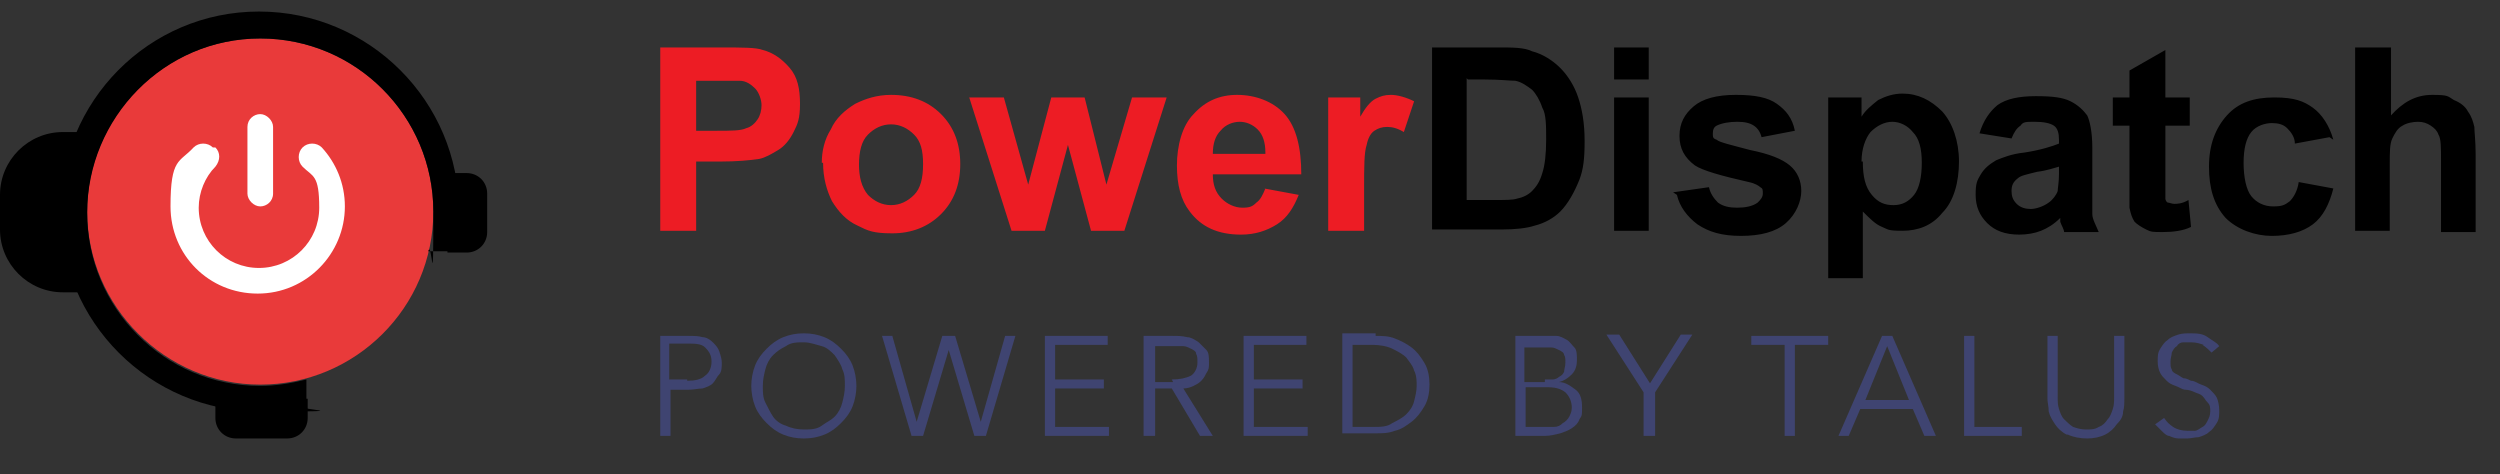 <?xml version="1.0" encoding="UTF-8"?>
<svg id="Layer_1" xmlns="http://www.w3.org/2000/svg" version="1.1" viewBox="0 0 195 37">
  <rect x="0" y="0" width="195" height="37" fill="#333333" stroke="none"/>
  <!-- Generator: Adobe Illustrator 29.7.1, SVG Export Plug-In . SVG Version: 2.1.1 Build 8)  -->
  <defs>
    <style>
      .st0, .st1 {
        fill-rule: evenodd;
      }

      .st0, .st2 {
        fill: #fff;
      }

      .st3 {
        fill: #e93a3a;
      }

      .st4 {
        fill: #ed1c24;
      }

      .st5 {
        fill: #3f4471;
      }
    </style>
  </defs>
  <path class="st4" d="M51.5,18V3.7h4.6c1.8,0,2.9,0,3.4.2.8.2,1.5.7,2.1,1.4.6.7.8,1.6.8,2.8s-.2,1.6-.5,2.2c-.3.6-.7,1.1-1.2,1.4-.5.3-1,.6-1.5.7-.7.1-1.7.2-3,.2h-1.9v5.4h-2.9ZM54.3,6.1v4.1h1.6c1.1,0,1.9,0,2.3-.2.4-.1.7-.4.9-.7.2-.3.3-.7.3-1.1s-.2-1-.5-1.3c-.3-.3-.7-.6-1.2-.6-.3,0-1,0-2.1,0h-1.4ZM64.1,12.7c0-.9.2-1.8.7-2.6.4-.9,1.1-1.5,1.9-2,.8-.4,1.7-.7,2.8-.7,1.6,0,2.9.5,3.9,1.5,1,1,1.5,2.3,1.5,3.9s-.5,2.9-1.5,3.9c-1,1-2.3,1.5-3.8,1.5s-1.9-.2-2.7-.6c-.9-.4-1.5-1.1-2-1.9-.4-.8-.7-1.8-.7-3ZM67,12.8c0,1,.2,1.8.7,2.4.5.5,1.1.8,1.8.8s1.3-.3,1.8-.8c.5-.5.7-1.3.7-2.4s-.2-1.8-.7-2.3c-.5-.5-1.1-.8-1.8-.8s-1.3.3-1.8.8c-.5.5-.7,1.3-.7,2.4ZM78.9,18l-3.3-10.4h2.7l1.9,6.8,1.8-6.8h2.6l1.7,6.8,2-6.8h2.7l-3.3,10.4h-2.6l-1.8-6.7-1.8,6.7h-2.7ZM98.6,14.7l2.7.5c-.4,1-.9,1.8-1.7,2.3-.8.5-1.7.8-2.8.8-1.8,0-3.1-.6-4-1.8-.7-.9-1-2.1-1-3.6s.4-3.1,1.3-4c.9-1,2-1.5,3.4-1.5s2.8.5,3.7,1.5c.9,1,1.3,2.6,1.3,4.7h-6.9c0,.8.2,1.4.7,1.9.4.4,1,.7,1.6.7s.8-.1,1.1-.4c.3-.2.5-.6.7-1.1ZM98.7,11.9c0-.8-.2-1.4-.6-1.8-.4-.4-.9-.6-1.4-.6s-1.1.2-1.5.7c-.4.4-.6,1-.6,1.8h4.1ZM106.3,18h-2.7V7.6h2.5v1.5c.4-.7.8-1.2,1.2-1.4.4-.2.7-.3,1.2-.3s1.2.2,1.8.5l-.8,2.4c-.5-.3-.9-.4-1.3-.4s-.7.1-1,.3c-.3.2-.5.6-.6,1.1-.2.6-.2,1.7-.2,3.5v3.2Z"/>
  <path d="M111.5,3.7h5.3c1.2,0,2.1,0,2.7.3.8.2,1.6.7,2.2,1.3.6.6,1.1,1.4,1.4,2.3.3.9.5,2,.5,3.4s-.1,2.2-.4,3c-.4,1-.9,1.9-1.5,2.5-.5.5-1.2.9-2,1.1-.6.2-1.5.3-2.6.3h-5.4V3.7ZM114.4,6.1v9.5h2.2c.8,0,1.4,0,1.7-.1.5-.1.9-.3,1.2-.6.3-.3.6-.7.8-1.4.2-.6.3-1.5.3-2.6s0-2-.3-2.5c-.2-.6-.5-1.1-.8-1.4-.4-.3-.8-.6-1.3-.7-.4,0-1.2-.1-2.4-.1h-1.3ZM125.9,6.2v-2.5h2.7v2.5h-2.7ZM125.9,18V7.6h2.7v10.4h-2.7ZM130.5,15l2.8-.4c.1.5.4.9.7,1.2.4.3.9.4,1.5.4s1.2-.1,1.6-.4c.2-.2.4-.4.4-.7s0-.4-.2-.5c-.1-.1-.4-.3-.9-.4-2.2-.5-3.6-.9-4.2-1.3-.8-.6-1.2-1.3-1.2-2.3s.4-1.7,1.1-2.3c.7-.6,1.8-.9,3.3-.9s2.5.2,3.2.7c.7.5,1.2,1.1,1.4,2.1l-2.6.5c-.1-.4-.3-.7-.6-.9-.3-.2-.7-.3-1.3-.3s-1.2.1-1.6.3c-.2.1-.3.3-.3.6s0,.4.3.5c.2.2,1.1.4,2.6.8,1.5.3,2.5.7,3.1,1.2.6.5.9,1.2.9,2s-.4,1.8-1.2,2.5-2,1-3.5,1-2.5-.3-3.4-.9c-.8-.6-1.4-1.4-1.6-2.3ZM142.6,7.6h2.6v1.5c.3-.5.8-.9,1.3-1.3.6-.3,1.2-.5,1.9-.5,1.2,0,2.2.5,3.1,1.4.8.9,1.3,2.3,1.3,3.9s-.4,3.1-1.3,4c-.8,1-1.9,1.4-3.1,1.4s-1.1-.1-1.6-.3c-.5-.2-.9-.6-1.5-1.2v5.2h-2.7V7.6ZM145.3,12.6c0,1.2.2,2,.7,2.6.5.6,1,.8,1.7.8s1.2-.3,1.6-.8c.4-.5.6-1.4.6-2.5s-.2-1.9-.7-2.4c-.4-.5-1-.8-1.6-.8s-1.2.3-1.7.8c-.4.5-.7,1.3-.7,2.3ZM156.9,10.8l-2.5-.4c.3-1,.8-1.7,1.4-2.2.7-.5,1.7-.7,3-.7s2.1.1,2.7.4c.6.3,1,.7,1.3,1.1.2.4.4,1.3.4,2.5v3.2c0,.9,0,1.6,0,2,0,.4.3.9.5,1.4h-2.7c0-.2-.2-.5-.3-.8,0-.2,0-.3,0-.3-.5.5-1,.8-1.5,1-.5.2-1.1.3-1.7.3-1.1,0-1.9-.3-2.5-.9-.6-.6-.9-1.3-.9-2.2s.1-1.1.4-1.6c.3-.5.7-.8,1.2-1.1.5-.2,1.2-.5,2.2-.6,1.3-.2,2.2-.5,2.7-.7v-.3c0-.5-.1-.9-.4-1.1-.3-.2-.8-.3-1.5-.3s-.9,0-1.1.3c-.3.2-.5.5-.7,1ZM160.6,13c-.4.1-.9.3-1.7.4-.8.2-1.3.3-1.5.5-.4.3-.5.6-.5,1s.1.7.4,1c.3.3.7.4,1.1.4s1-.2,1.4-.5c.3-.2.6-.6.7-.9,0-.2.1-.7.1-1.3v-.5ZM170.8,7.6v2.2h-1.9v4.2c0,.8,0,1.3,0,1.5,0,.1.1.3.2.3.1,0,.3.1.5.1s.6,0,1.1-.3l.2,2.1c-.6.3-1.4.4-2.2.4s-.9,0-1.3-.2c-.4-.2-.7-.4-.9-.6-.2-.3-.3-.6-.4-1.1,0-.3,0-1,0-1.9v-4.5h-1.3v-2.2h1.3v-2.1l2.8-1.6v3.7h1.9ZM181.7,10.7l-2.7.5c0-.5-.3-.9-.6-1.2-.3-.3-.7-.4-1.2-.4s-1.2.2-1.6.7c-.4.5-.6,1.3-.6,2.4s.2,2.1.6,2.6c.4.5,1,.8,1.7.8s.9-.1,1.3-.4c.3-.3.6-.8.7-1.5l2.7.5c-.3,1.2-.8,2.2-1.6,2.8-.8.6-1.9.9-3.2.9s-2.7-.5-3.6-1.4c-.9-1-1.3-2.3-1.3-4s.5-3,1.4-4c.9-1,2.1-1.4,3.7-1.4s2.3.3,3,.8c.7.5,1.3,1.4,1.6,2.5ZM186.5,3.7v5.3c.9-1,1.9-1.6,3.2-1.6s1.2.1,1.7.4c.5.2.9.5,1.1.9.3.4.4.8.5,1.2,0,.4.1,1.1.1,2.1v6.1h-2.7v-5.5c0-1.1,0-1.8-.2-2.1-.1-.3-.3-.5-.6-.7-.3-.2-.6-.3-1-.3s-.9.1-1.2.3c-.4.2-.6.6-.8,1-.2.4-.2,1.1-.2,2v5.2h-2.7V3.7h2.7Z"/>
  <path class="st3" d="M33.8,16.5c0,7.5-6.1,13.5-13.5,13.5s-13.5-6.1-13.5-13.5S12.8,3,20.3,3s13.5,6.1,13.5,13.5Z"/>
  <path class="st1" d="M23.9,29.6c-1.2.3-2.4.5-3.6.5-7.5,0-13.5-6.1-13.5-13.5S12.8,3,20.3,3s13.5,6.1,13.5,13.5-.1,2.1-.4,3.1h2.1c.2-1,.3-2.1.3-3.1,0-8.6-7-15.6-15.6-15.6S4.7,7.9,4.7,16.5s7,15.6,15.6,15.6,2.5-.1,3.6-.4v-2.1Z"/>
  <path class="st0" d="M16.8,11.5c.4.4.4,1,0,1.5-.8.8-1.3,2-1.3,3.2,0,2.6,2.1,4.7,4.7,4.7s4.7-2.1,4.7-4.7-.5-2.4-1.3-3.2c-.4-.4-.4-1.1,0-1.5.4-.4,1.1-.4,1.5,0,1.1,1.2,1.8,2.8,1.8,4.6,0,3.7-3,6.8-6.8,6.8s-6.8-3-6.8-6.8.7-3.4,1.8-4.6c.4-.4,1.1-.4,1.5,0Z"/>
  <path class="st2" d="M19.3,9.9c0-.6.5-1,1-1s1,.5,1,1v5.2c0,.6-.5,1-1,1s-1-.5-1-1v-5.2Z"/>
  <path d="M0,15.2c0-2.7,2.2-4.9,4.9-4.9h1.4v12.5h-1.4c-2.7,0-4.9-2.2-4.9-4.9v-2.7Z"/>
  <path d="M16.7,31.1h7.3v1.5c0,.9-.7,1.6-1.6,1.6h-4c-.9,0-1.6-.7-1.6-1.6v-1.5Z"/>
  <path d="M34.9,19.7v-6.2h1.5c.9,0,1.6.7,1.6,1.6v3c0,.9-.7,1.6-1.6,1.6h-1.5Z"/>
  <g>
    <path class="st5" d="M53.7,26.2c.4,0,.8,0,1.1.1.3,0,.6.2.8.4.2.2.4.4.5.7.1.3.2.6.2.9s0,.7-.2.9-.3.5-.5.7c-.2.2-.5.3-.8.4-.3,0-.7.1-1.1.1h-1.4v3.6h-.8v-7.8h2.2ZM53.6,29.7c.6,0,1.1-.1,1.4-.4.3-.2.5-.6.5-1.1s-.2-.8-.5-1.1-.8-.3-1.4-.3h-1.4v2.8h1.4Z"/>
    <path class="st5" d="M66.5,31.7c-.2.5-.5.9-.9,1.3-.4.4-.8.7-1.3.9-.5.2-1,.3-1.6.3s-1.1-.1-1.6-.3c-.5-.2-.9-.5-1.3-.9-.4-.4-.7-.8-.9-1.3-.2-.5-.3-1.1-.3-1.6s.1-1.1.3-1.6c.2-.5.5-.9.9-1.3.4-.4.8-.7,1.3-.9.5-.2,1-.3,1.6-.3s1.1.1,1.6.3c.5.2.9.5,1.3.9.4.4.7.8.9,1.3.2.5.3,1.1.3,1.6s-.1,1.1-.3,1.6ZM65.7,28.8c-.1-.4-.4-.8-.6-1.1-.3-.3-.6-.6-1-.7s-.9-.3-1.4-.3-1,0-1.4.3c-.4.2-.7.4-1,.7-.3.3-.5.7-.6,1.1s-.2.8-.2,1.3,0,.9.2,1.3.4.8.6,1.1.6.6,1,.7c.4.2.9.3,1.4.3s1,0,1.4-.3.7-.4,1-.7.5-.7.6-1.1c.1-.4.2-.8.2-1.3s0-.9-.2-1.3Z"/>
    <path class="st5" d="M71.5,32.9l2-6.7h1l2,6.7h0l1.9-6.7h.8l-2.3,7.8h-.9l-2-6.7h0l-2,6.7h-.9l-2.3-7.8h.8l1.9,6.7h0Z"/>
    <path class="st5" d="M86.5,33.3v.7h-5v-7.8h4.9v.7h-4.1v2.7h3.8v.7h-3.8v3h4.2Z"/>
    <path class="st5" d="M89.2,34v-7.8h2.3c.4,0,.7,0,1.1.1.3,0,.6.2.9.4.2.2.4.4.6.6s.2.6.2,1,0,.5-.2.8c-.1.2-.2.4-.4.6-.2.2-.4.3-.6.4-.2.1-.5.2-.8.2l2.3,3.7h-1l-2.2-3.7h-1.3v3.7h-.8ZM91.4,29.6c.6,0,1.1-.1,1.5-.3.3-.2.5-.6.5-1s0-.5-.1-.7c0-.2-.2-.3-.4-.4s-.4-.2-.6-.2c-.2,0-.5,0-.8,0h-1.4v2.8h1.4Z"/>
    <path class="st5" d="M102,33.3v.7h-5v-7.8h4.9v.7h-4.1v2.7h3.8v.7h-3.8v3h4.2Z"/>
    <path class="st5" d="M107.3,26.2c.5,0,1,0,1.5.2.5.2.9.4,1.3.7s.7.7,1,1.2.4,1.1.4,1.7-.1,1.2-.4,1.7-.6.9-1,1.2-.8.6-1.3.7c-.5.2-1,.2-1.5.2h-2.6v-7.8h2.6ZM107.1,33.3c.6,0,1.1,0,1.5-.3.4-.2.8-.4,1.1-.7.3-.3.5-.6.6-1,.1-.4.2-.8.2-1.2s0-.8-.2-1.2c-.1-.4-.4-.7-.6-1-.3-.3-.7-.5-1.1-.7-.4-.2-1-.3-1.5-.3h-1.6v6.4h1.6Z"/>
    <path class="st5" d="M120.5,26.2c.3,0,.6,0,.9,0,.3,0,.6.2.8.3s.4.4.6.6.2.6.2,1-.1.8-.4,1.1c-.3.3-.6.5-1,.6h0c.5,0,.9.3,1.3.6s.5.8.5,1.4,0,.6-.2.9c-.1.3-.3.5-.6.7-.3.2-.6.3-.9.4-.4.1-.8.2-1.2.2h-2.3v-7.8h2.3ZM120.5,29.6c.2,0,.4,0,.6,0,.2,0,.4-.1.5-.2.2-.1.3-.2.4-.4,0-.2.1-.4.1-.7s0-.5-.1-.6c0-.2-.2-.3-.4-.4s-.4-.2-.6-.2-.5,0-.7,0h-1.4v2.7h1.6ZM120.4,33.3c.3,0,.6,0,.8,0,.3,0,.5-.1.7-.3.2-.1.4-.3.5-.5.1-.2.2-.4.2-.7,0-.5-.2-.9-.5-1.2-.4-.3-.8-.4-1.5-.4h-1.6v3.1h1.5Z"/>
    <path class="st5" d="M128.2,34v-3.4l-2.9-4.5h1l2.4,3.8,2.4-3.8h.9l-2.9,4.5v3.4h-.8Z"/>
    <path class="st5" d="M139.2,34v-7.1h-2.6v-.7h6v.7h-2.6v7.1h-.8Z"/>
    <path class="st5" d="M143.4,34l3.4-7.8h.8l3.4,7.8h-.9l-.9-2.1h-4.1l-.9,2.1h-.9ZM148.9,31.2l-1.7-4.2-1.7,4.2h3.5Z"/>
    <path class="st5" d="M157.7,33.3v.7h-4.5v-7.8h.8v7.1h3.7Z"/>
    <path class="st5" d="M161.2,33.9c-.4-.2-.7-.5-.9-.8-.2-.3-.4-.6-.5-1,0-.4-.1-.7-.1-1v-4.9h.8v4.8c0,.3,0,.6.1.9s.2.6.4.8c.2.2.4.4.7.6.3.1.6.2,1,.2s.7,0,1-.2c.3-.1.5-.3.7-.6.2-.2.3-.5.4-.8s.1-.6.1-.9v-4.8h.8v4.9c0,.3,0,.7-.1,1,0,.4-.2.7-.5,1-.2.3-.5.6-.9.8-.4.2-.9.3-1.4.3s-1.1-.1-1.5-.3Z"/>
    <path class="st5" d="M171.9,26.9c-.3-.1-.6-.2-1-.2s-.4,0-.6,0c-.2,0-.4.1-.5.3-.2.1-.3.3-.4.5,0,.2-.1.4-.1.7s0,.5.1.6c0,.2.2.3.4.4.2.1.3.2.5.3.2,0,.4.1.6.2.3,0,.5.2.8.3.3.1.5.2.7.4.2.2.4.4.5.6s.2.6.2,1,0,.7-.2,1c-.2.3-.3.5-.6.7-.2.2-.5.3-.8.4-.3,0-.6.1-.9.1s-.5,0-.7,0c-.2,0-.5-.1-.7-.2-.2,0-.4-.2-.6-.4s-.3-.3-.5-.5l.7-.5c.2.3.4.5.7.7.3.2.7.3,1.1.3s.4,0,.6,0c.2,0,.4-.2.6-.3.2-.1.3-.3.4-.5s.2-.4.2-.7,0-.5-.2-.7-.2-.3-.4-.5-.4-.2-.6-.3-.5-.2-.7-.2c-.3,0-.5-.2-.8-.3-.3-.1-.5-.2-.7-.4-.2-.2-.4-.4-.5-.6-.1-.2-.2-.5-.2-.9s0-.7.2-1c.2-.3.3-.5.6-.7.2-.2.5-.3.8-.4s.6-.1.9-.1c.5,0,1,0,1.4.3s.7.4.9.7l-.6.5c-.2-.2-.4-.4-.7-.6Z"/>
  </g>
</svg>